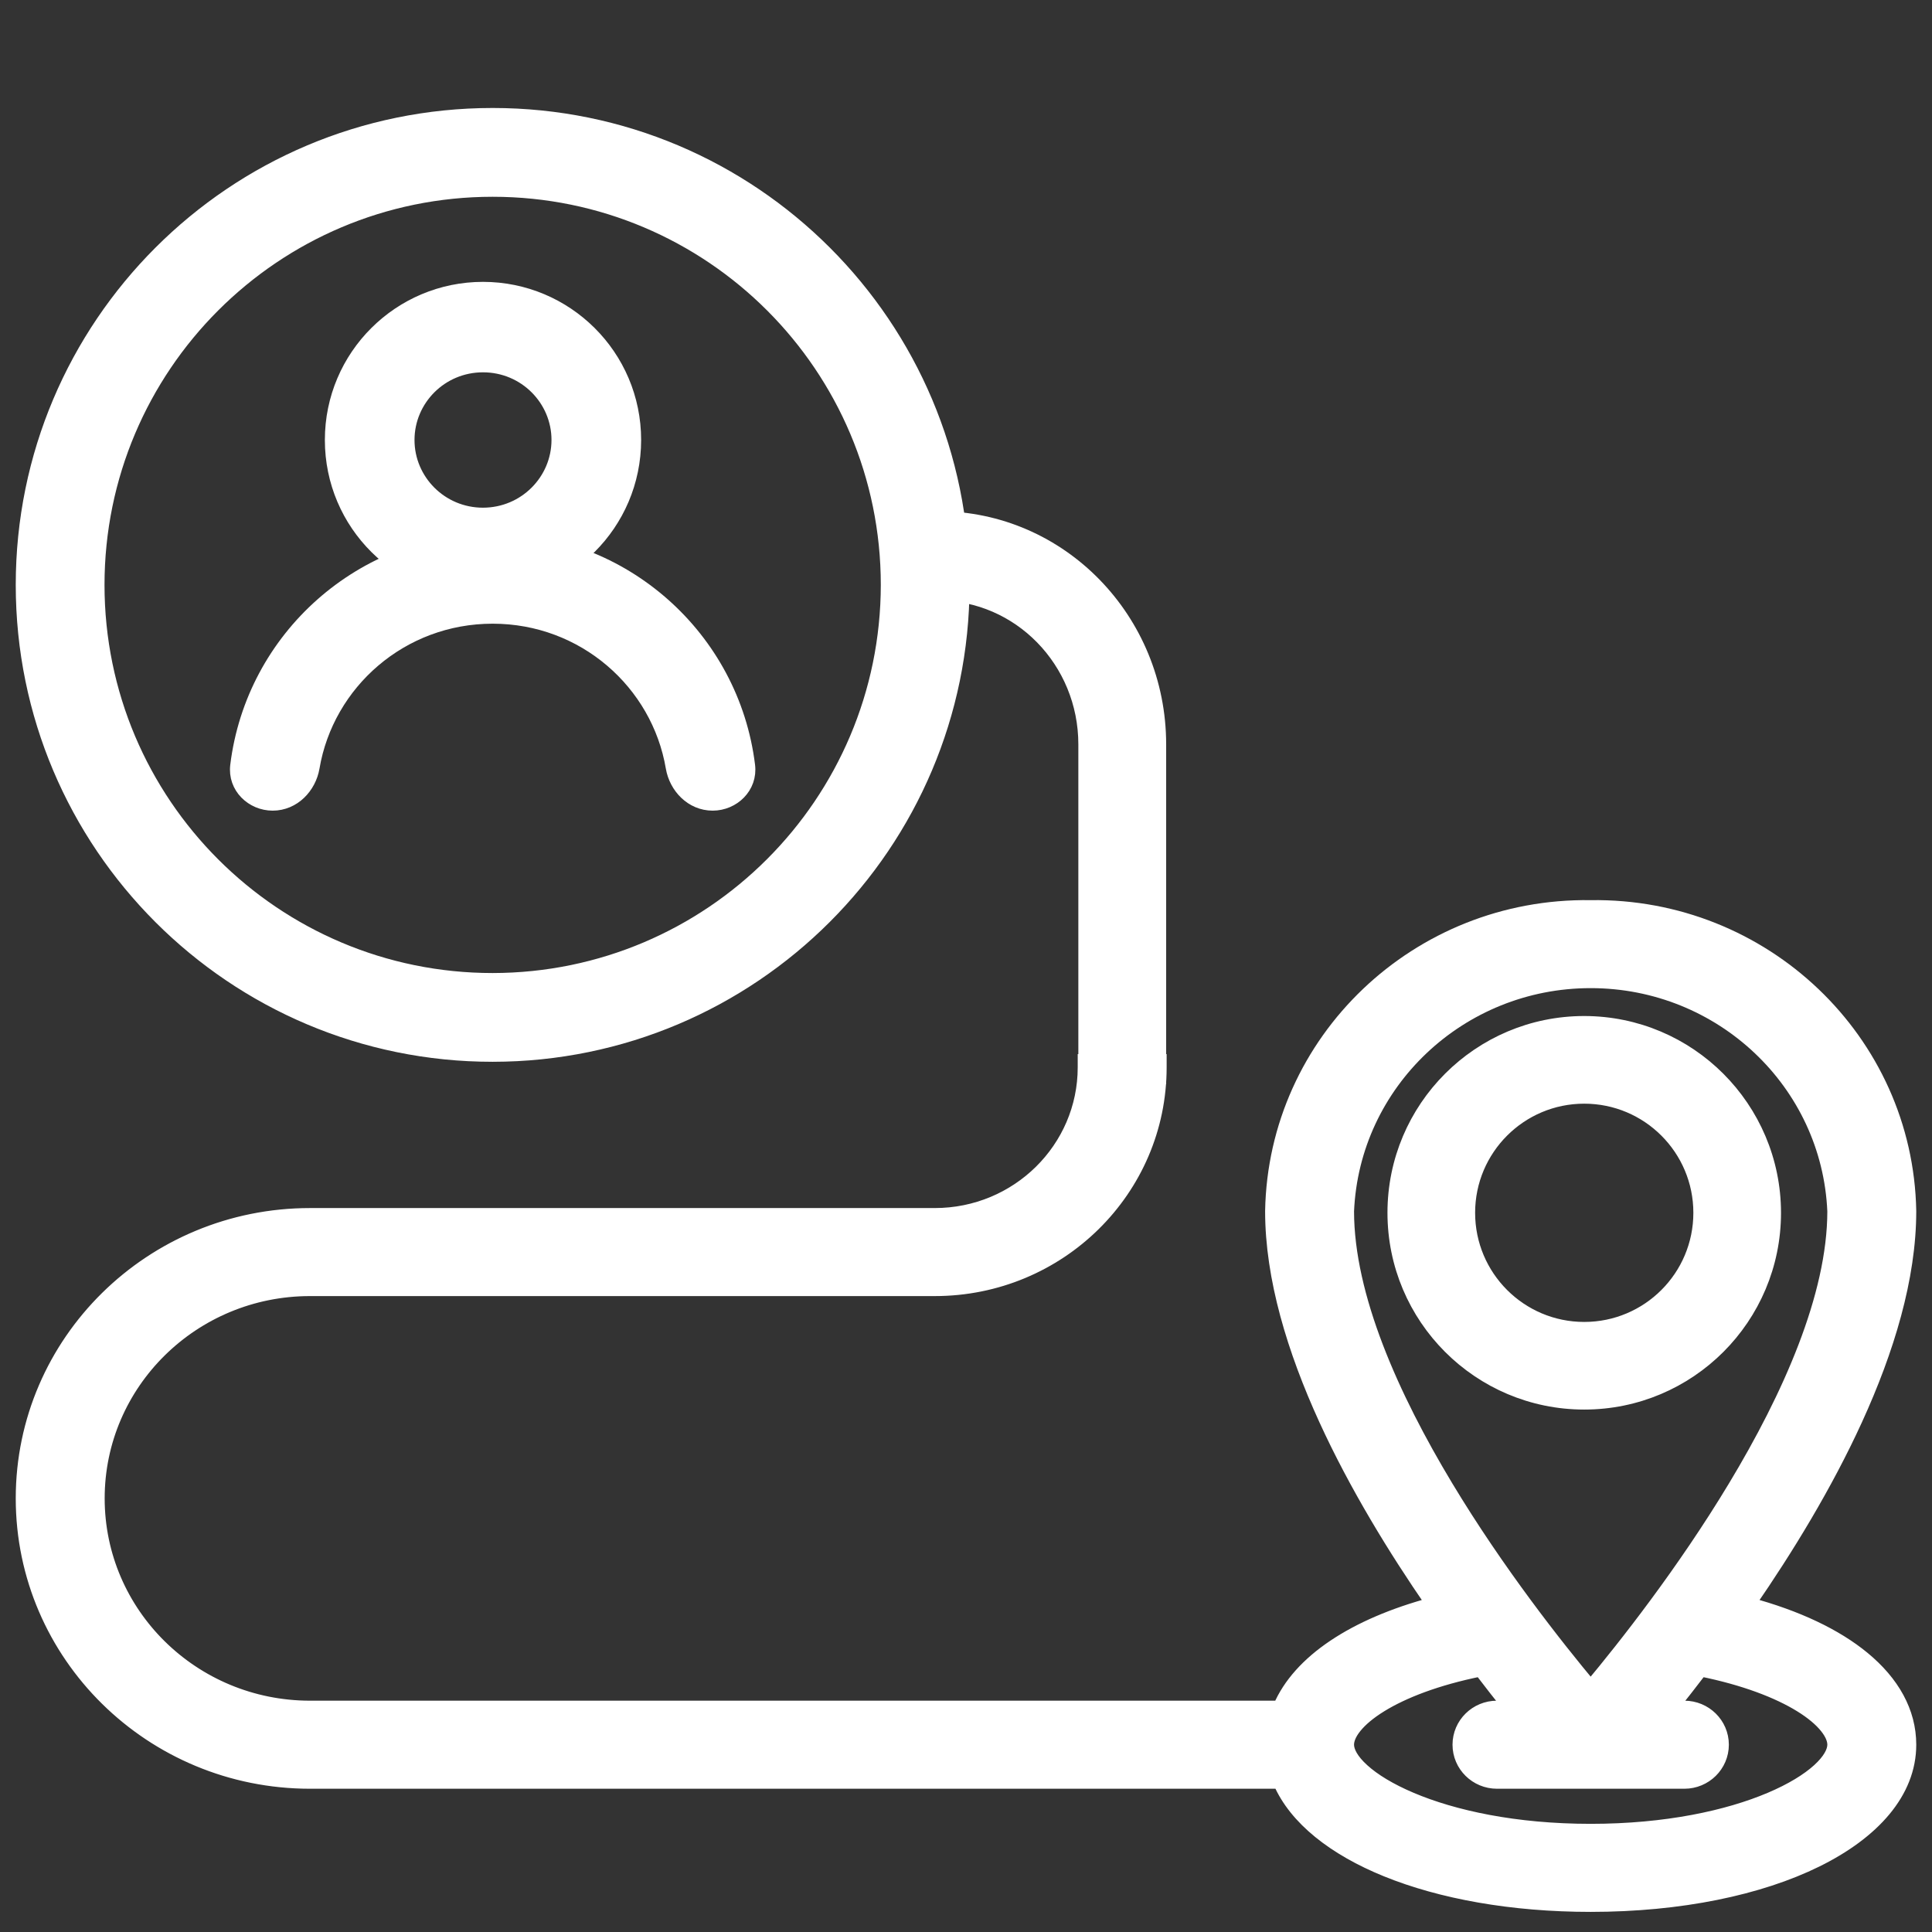 <?xml version="1.0" encoding="UTF-8"?> <svg xmlns="http://www.w3.org/2000/svg" width="73" height="73" viewBox="0 0 73 73" fill="none"><rect x="0" y="0" width="73" height="73" fill="#333333" stroke="none"/><mask id="path-1-outside-1_2354_2437" maskUnits="userSpaceOnUse" x="0.095" y="3.58" width="37" height="37" fill="black"><rect fill="white" x="0.095" y="3.58" width="37" height="37"></rect><path fill-rule="evenodd" clip-rule="evenodd" d="M33.781 22.1C33.78 13.724 26.991 6.935 18.615 6.935C10.239 6.935 3.449 13.725 3.449 22.1C3.449 30.476 10.239 37.266 18.615 37.266M33.781 22.1C33.771 30.472 26.986 37.256 18.615 37.266L33.781 22.1ZM36.135 22.1C36.135 12.424 28.291 4.58 18.615 4.58C8.939 4.58 1.095 12.424 1.095 22.1C1.095 31.776 8.939 39.62 18.615 39.62C28.287 39.611 36.125 31.772 36.135 22.1Z"></path></mask><path fill-rule="evenodd" clip-rule="evenodd" d="M33.781 22.1C33.78 13.724 26.991 6.935 18.615 6.935C10.239 6.935 3.449 13.725 3.449 22.1C3.449 30.476 10.239 37.266 18.615 37.266M33.781 22.1C33.771 30.472 26.986 37.256 18.615 37.266L33.781 22.1ZM36.135 22.1C36.135 12.424 28.291 4.58 18.615 4.58C8.939 4.58 1.095 12.424 1.095 22.1C1.095 31.776 8.939 39.62 18.615 39.62C28.287 39.611 36.125 31.772 36.135 22.1Z" fill="white"></path><path d="M33.781 22.1L34.281 22.101V22.1L33.781 22.1ZM18.615 37.266L18.615 37.766H18.615L18.615 37.266ZM36.135 22.1L36.635 22.101V22.1H36.135ZM18.615 39.62V40.12H18.616L18.615 39.62ZM18.615 7.435C26.714 7.435 33.28 14.001 33.281 22.1L34.281 22.1C34.28 13.448 27.267 6.435 18.615 6.435V7.435ZM3.949 22.1C3.949 14.001 10.515 7.435 18.615 7.435V6.435C9.963 6.435 2.949 13.448 2.949 22.1H3.949ZM18.615 36.766C10.515 36.766 3.949 30.2 3.949 22.1H2.949C2.949 30.752 9.963 37.766 18.615 37.766L18.615 36.766ZM33.281 22.099C33.271 30.195 26.71 36.757 18.614 36.766L18.615 37.766C27.262 37.756 34.271 30.748 34.281 22.101L33.281 22.099ZM36.635 22.1C36.635 12.148 28.567 4.08 18.615 4.08V5.08C28.015 5.08 35.635 12.7 35.635 22.1H36.635ZM18.615 4.08C8.663 4.08 0.595 12.148 0.595 22.1H1.595C1.595 12.7 9.215 5.08 18.615 5.08V4.08ZM0.595 22.1C0.595 32.053 8.663 40.12 18.615 40.12V39.12C9.215 39.12 1.595 31.5 1.595 22.1H0.595ZM18.616 40.12C28.563 40.11 36.625 32.049 36.635 22.101L35.635 22.1C35.626 31.496 28.011 39.111 18.614 39.12L18.616 40.12Z" fill="white" mask="url(#path-1-outside-1_2354_2437)"></path><path d="M23.975 16.625V16.625C23.975 13.444 21.392 10.9 18.25 10.9C15.108 10.9 12.525 13.444 12.525 16.625C12.525 19.807 15.108 22.35 18.25 22.35H18.251H18.251C21.391 22.347 23.972 19.806 23.975 16.627V16.627L23.975 16.625ZM15.412 16.625C15.412 15.094 16.663 13.818 18.25 13.818C19.836 13.818 21.088 15.094 21.088 16.624C21.087 18.156 19.835 19.431 18.249 19.433C16.663 19.432 15.412 18.156 15.412 16.625Z" fill="white" stroke="white" stroke-width="0.5"></path><path d="M8.949 28.924C8.848 29.739 9.524 30.38 10.303 30.38C11.1 30.38 11.7 29.735 11.825 29C12.367 25.801 15.171 23.316 18.615 23.316C22.059 23.316 24.863 25.801 25.405 29C25.53 29.735 26.131 30.38 26.927 30.38C27.706 30.38 28.382 29.739 28.281 28.924C27.686 24.084 23.552 20.39 18.615 20.39C13.678 20.39 9.544 24.084 8.949 28.924Z" fill="white" stroke="white" stroke-width="0.5"></path><path d="M11.716 67.337H48.353C48.953 68.719 50.41 69.862 52.387 70.665C54.45 71.503 57.12 71.99 60.103 71.99C63.494 71.99 66.485 71.361 68.637 70.3C70.779 69.244 72.155 67.724 72.155 65.923C72.155 64.679 71.519 63.563 70.406 62.646C69.362 61.785 67.889 61.089 66.082 60.603C67.507 58.539 68.986 56.128 70.127 53.631C71.322 51.016 72.155 48.291 72.155 45.762L72.155 45.757C72.036 39.302 66.643 34.164 60.103 34.262C53.564 34.164 48.171 39.302 48.052 45.757L48.052 45.757V45.762C48.052 48.291 48.884 51.016 50.079 53.631C51.221 56.128 52.7 58.539 54.125 60.603C51.172 61.397 49.088 62.766 48.347 64.51H11.716C7.289 64.51 3.705 60.972 3.705 56.616C3.705 52.26 7.289 48.722 11.716 48.722H35.32C40.017 48.722 43.831 44.968 43.831 40.329V40.079L43.581 40.079H41.221L40.971 40.079V40.329C40.971 43.4 38.444 45.896 35.32 45.896H11.716C5.716 45.896 0.845 50.692 0.845 56.616C0.845 62.54 5.716 67.337 11.716 67.337ZM69.295 65.923C69.295 66.174 69.127 66.508 68.712 66.884C68.304 67.254 67.691 67.632 66.888 67.972C65.284 68.652 62.957 69.163 60.103 69.163C57.249 69.163 54.923 68.652 53.319 67.972C52.516 67.632 51.902 67.254 51.495 66.884C51.079 66.508 50.912 66.174 50.912 65.923C50.912 65.737 50.996 65.509 51.206 65.249C51.415 64.99 51.736 64.715 52.174 64.445C53.024 63.921 54.287 63.429 55.939 63.096C56.333 63.612 56.703 64.085 57.044 64.51H56.563C55.776 64.51 55.133 65.139 55.133 65.923C55.133 66.707 55.776 67.337 56.563 67.337H63.644C64.43 67.337 65.074 66.707 65.074 65.923C65.074 65.139 64.43 64.51 63.644 64.51H63.163C63.504 64.085 63.874 63.612 64.268 63.096C65.919 63.429 67.183 63.921 68.033 64.445C68.471 64.715 68.792 64.99 69 65.249C69.21 65.509 69.295 65.737 69.295 65.923ZM65.544 56.177C63.606 59.395 61.385 62.208 60.103 63.744C58.821 62.209 56.6 59.398 54.662 56.18C52.618 52.788 50.914 48.987 50.912 45.767C51.121 40.918 55.171 37.086 60.103 37.086C65.036 37.086 69.086 40.918 69.295 45.767C69.293 48.983 67.589 52.784 65.544 56.177Z" fill="white" stroke="white" stroke-width="0.5"></path><path d="M59.86 38.64H59.86C55.892 38.64 52.675 41.857 52.675 45.825C52.675 49.794 55.892 53.01 59.86 53.01C63.828 53.01 67.045 49.794 67.045 45.825V45.825C67.041 41.859 63.827 38.644 59.86 38.64ZM59.86 50.199C57.445 50.199 55.487 48.241 55.487 45.825C55.487 43.41 57.445 41.452 59.86 41.452C62.275 41.452 64.233 43.41 64.233 45.825C64.233 48.241 62.275 50.199 59.86 50.199Z" fill="white" stroke="white" stroke-width="0.5"></path><path d="M43.563 40.714L43.813 40.714L43.813 40.464L43.813 28.127C43.813 23.404 40.075 19.565 35.451 19.565L35.201 19.565L35.201 19.815L35.201 22.19L35.201 22.44L35.451 22.44C38.507 22.44 40.995 24.98 40.995 28.127L40.995 40.464L40.995 40.714L41.245 40.714L43.563 40.714Z" fill="white" stroke="white" stroke-width="0.5"></path></svg> 